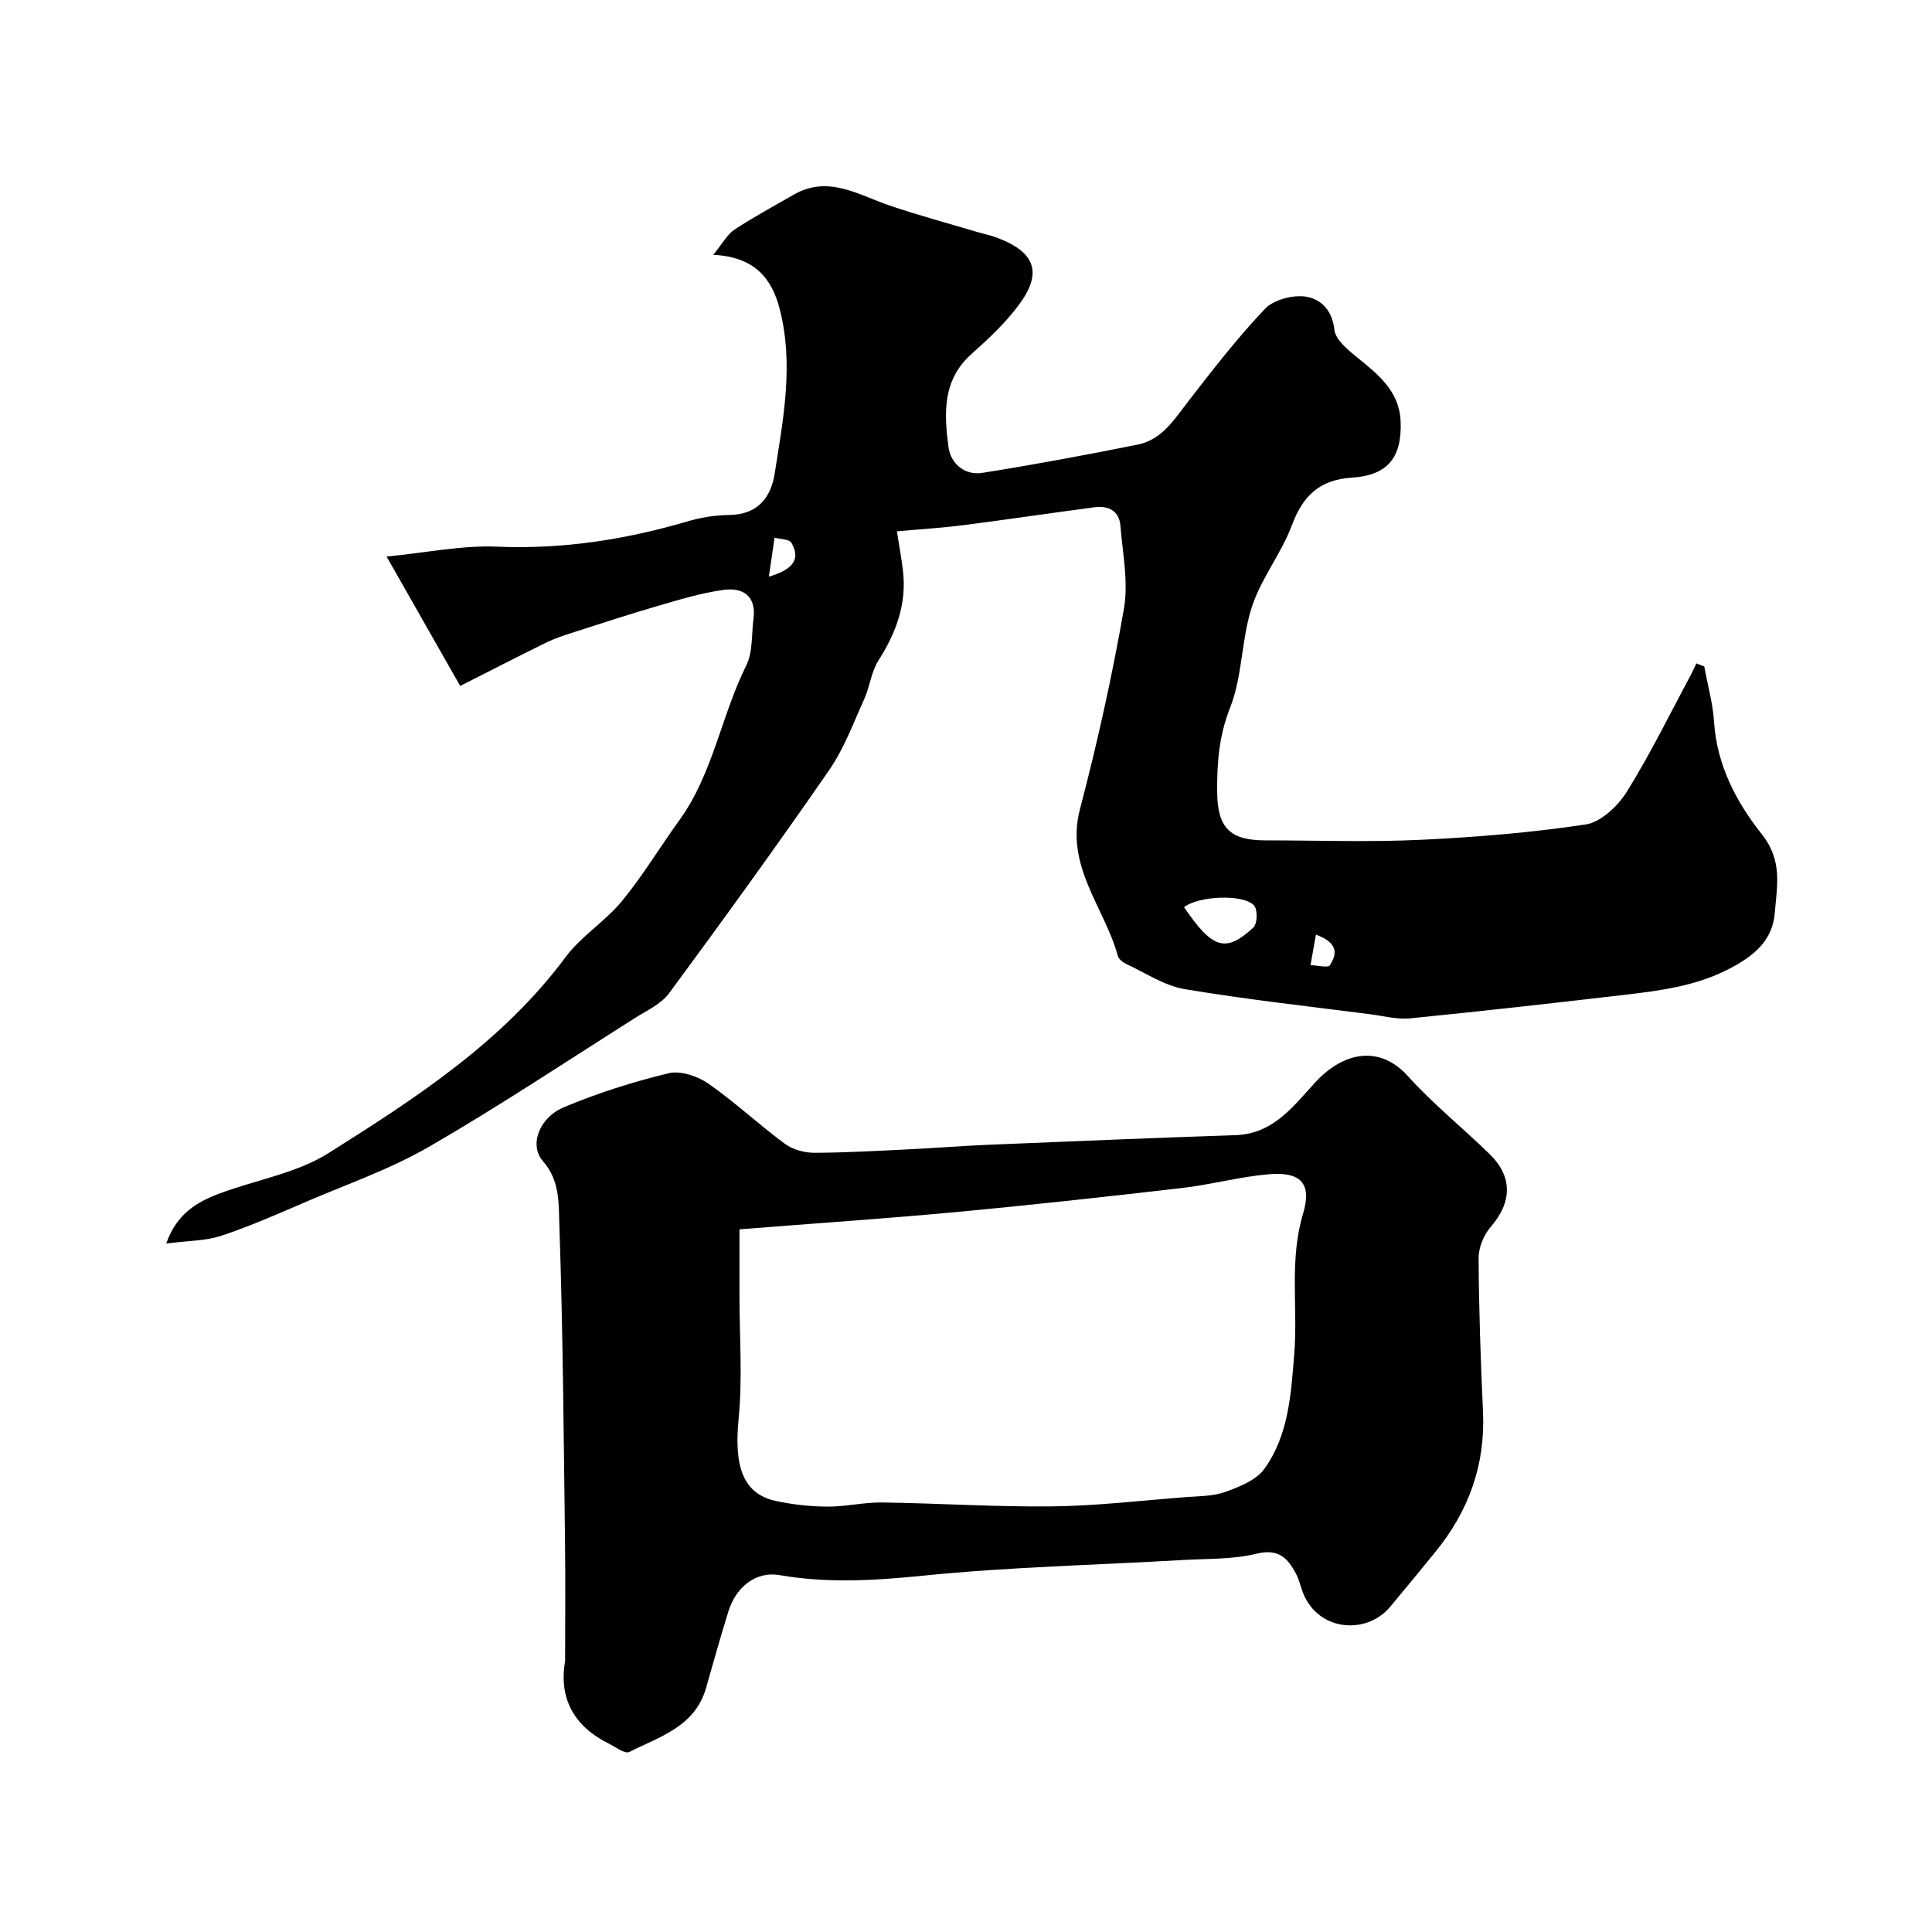 <svg enable-background="new 0 0 400 400" viewBox="0 0 400 400" xmlns="http://www.w3.org/2000/svg"><path d="m34.41 257.46c2.24-6.33 6.55-8.7 11.29-10.45 7.46-2.76 15.76-4.14 22.33-8.28 18.02-11.36 36-22.98 49.06-40.56 3.23-4.35 8.19-7.38 11.66-11.59 4.34-5.27 7.88-11.2 11.89-16.74 6.99-9.66 8.66-21.62 13.87-32.07 1.38-2.78 1.06-6.41 1.49-9.65.63-4.77-2.23-6.53-6.19-5.99-4.64.63-9.19 2.04-13.71 3.35-5.91 1.71-11.76 3.64-17.62 5.52-1.8.58-3.63 1.17-5.32 2-6.01 2.96-11.97 6.03-17.88 9.02-5.4-9.49-10.08-17.72-15.24-26.79 8.32-.81 15.64-2.36 22.88-2.05 13.52.57 26.51-1.44 39.38-5.22 2.79-.82 5.78-1.31 8.68-1.34 5.85-.07 8.61-3.54 9.41-8.57 1.78-11.3 3.99-22.67 1.03-34.1-1.61-6.24-5.14-10.79-13.76-11.19 1.97-2.39 2.91-4.24 4.42-5.23 3.94-2.6 8.12-4.84 12.22-7.21 7.16-4.13 13.36.01 19.85 2.22 5.97 2.03 12.06 3.67 18.11 5.47 1.4.42 2.85.7 4.21 1.22 7.96 3.02 9.45 7.3 4.35 14.06-2.78 3.69-6.24 6.94-9.71 10.03-6.05 5.4-5.64 12.38-4.73 19.26.45 3.41 3.37 5.9 7 5.32 10.76-1.7 21.48-3.71 32.17-5.85 5.05-1.01 7.58-5.24 10.51-9.01 5.06-6.53 10.14-13.1 15.82-19.08 1.8-1.89 5.69-2.93 8.37-2.56 3.08.43 5.58 2.7 6.01 6.83.21 2.04 2.7 4.13 4.59 5.66 4.41 3.57 8.86 7.02 9.13 13.31.32 7.49-2.65 11.22-10.08 11.69-6.68.43-10.13 3.72-12.42 9.83-2.19 5.86-6.36 11.02-8.29 16.93-2.2 6.74-1.93 14.36-4.52 20.89-2.3 5.82-2.71 11.43-2.67 17.34.05 7.52 2.63 10.11 9.99 10.11 10.66 0 21.35.39 31.99-.11 11.48-.54 22.99-1.47 34.34-3.19 3.15-.48 6.65-3.82 8.5-6.78 4.88-7.83 8.94-16.17 13.32-24.31.39-.73.72-1.5 1.07-2.25.55.21 1.09.42 1.64.63.71 3.86 1.79 7.7 2.04 11.6.58 8.91 4.69 16.61 9.85 23.1 4.4 5.53 3.15 10.72 2.72 16.26-.45 5.83-4.37 8.99-9.34 11.59-6.86 3.59-14.24 4.56-21.68 5.43-14.81 1.73-29.64 3.4-44.48 4.88-2.7.27-5.52-.5-8.27-.85-12.82-1.66-25.68-3.06-38.41-5.2-4.2-.71-8.09-3.35-12.08-5.2-.72-.33-1.58-1.01-1.77-1.7-2.76-10.07-10.95-18.53-7.83-30.39 3.59-13.67 6.66-27.52 9.09-41.44.97-5.53-.26-11.47-.72-17.21-.25-3.07-2.45-4.2-5.31-3.83-9.08 1.19-18.13 2.55-27.22 3.71-4.35.56-8.74.82-13.75 1.28.49 3.12.97 5.64 1.26 8.18.81 6.87-1.44 12.84-5.09 18.58-1.49 2.34-1.77 5.41-2.94 7.99-2.26 4.99-4.19 10.27-7.28 14.73-10.77 15.57-21.87 30.91-33.11 46.15-1.65 2.24-4.62 3.58-7.1 5.15-14.15 8.96-28.11 18.25-42.6 26.63-7.95 4.6-16.79 7.68-25.28 11.32-5.82 2.5-11.64 5.09-17.64 7.08-3.29 1.11-6.99 1.05-11.5 1.64zm210.74-69.63c5.89 8.64 8.58 9.52 14.36 4.19.82-.76.9-3.67.14-4.53-2.19-2.48-11.66-1.98-14.5.34zm-85.96-68.44c5.33-1.56 6.49-3.83 4.67-7.01-.44-.77-2.3-.73-3.5-1.06-.35 2.45-.71 4.89-1.17 8.07zm113.26 74.11c-.42 2.36-.77 4.34-1.12 6.32 1.39.04 3.65.61 4.02.02 1.24-2 2.12-4.5-2.9-6.34z" fill="#010103"/><path d="m117 343.92c0-8.26.09-16.53-.02-24.79-.28-21.93-.43-43.87-1.18-65.78-.14-4.24.12-8.94-3.39-12.94-2.92-3.33-.77-9.03 4.34-11.17 6.98-2.93 14.29-5.25 21.65-7.03 2.46-.6 5.99.57 8.21 2.11 5.51 3.82 10.43 8.46 15.83 12.45 1.63 1.21 4.04 1.9 6.1 1.9 6.63-.01 13.26-.41 19.89-.73 5.44-.26 10.86-.71 16.3-.93 17.02-.71 34.04-1.42 51.07-1.99 7.86-.26 11.98-6.01 16.56-10.98 5.52-5.99 13.06-7.97 19.13-1.24 5.2 5.76 11.32 10.68 16.89 16.11 4.87 4.74 4.67 10.02.24 15.13-1.44 1.66-2.51 4.28-2.49 6.46.06 10.6.42 21.2.91 31.8.5 10.99-2.96 20.55-9.84 28.98-3.11 3.82-6.23 7.62-9.39 11.4-5 5.99-15.47 5.11-18.32-3.68-.35-1.08-.64-2.21-1.17-3.2-1.73-3.21-3.61-5.23-8.12-4.13-4.89 1.2-10.14 1.02-15.24 1.31-17.96 1.04-35.99 1.44-53.87 3.25-10.01 1.01-19.76 1.6-29.7-.12-4.88-.85-9 2.43-10.59 7.53-1.63 5.25-3.11 10.55-4.62 15.84-2.29 8.01-9.62 10.09-15.9 13.25-.9.45-2.84-1.04-4.25-1.74-7.04-3.5-10.4-9.19-9.03-17.07zm36.1-89.4v13.69c0 8.52.65 17.11-.18 25.55-.96 9.77.86 15.49 7.64 16.98 3.5.77 7.15 1.16 10.74 1.19 3.76.03 7.53-.91 11.29-.86 11.75.16 23.51.94 35.25.81 9.2-.11 18.38-1.2 27.57-1.91 2.77-.22 5.7-.16 8.25-1.08 2.94-1.06 6.42-2.43 8.12-4.79 5.03-6.98 5.51-15.5 6.18-23.77.78-9.67-1.08-19.39 1.83-29.08 1.9-6.31-.56-8.71-7.17-8.13-5.99.52-11.89 2.15-17.87 2.84-15.63 1.81-31.28 3.53-46.95 5-14.37 1.33-28.77 2.3-44.7 3.56z" fill="#010103"/></svg>